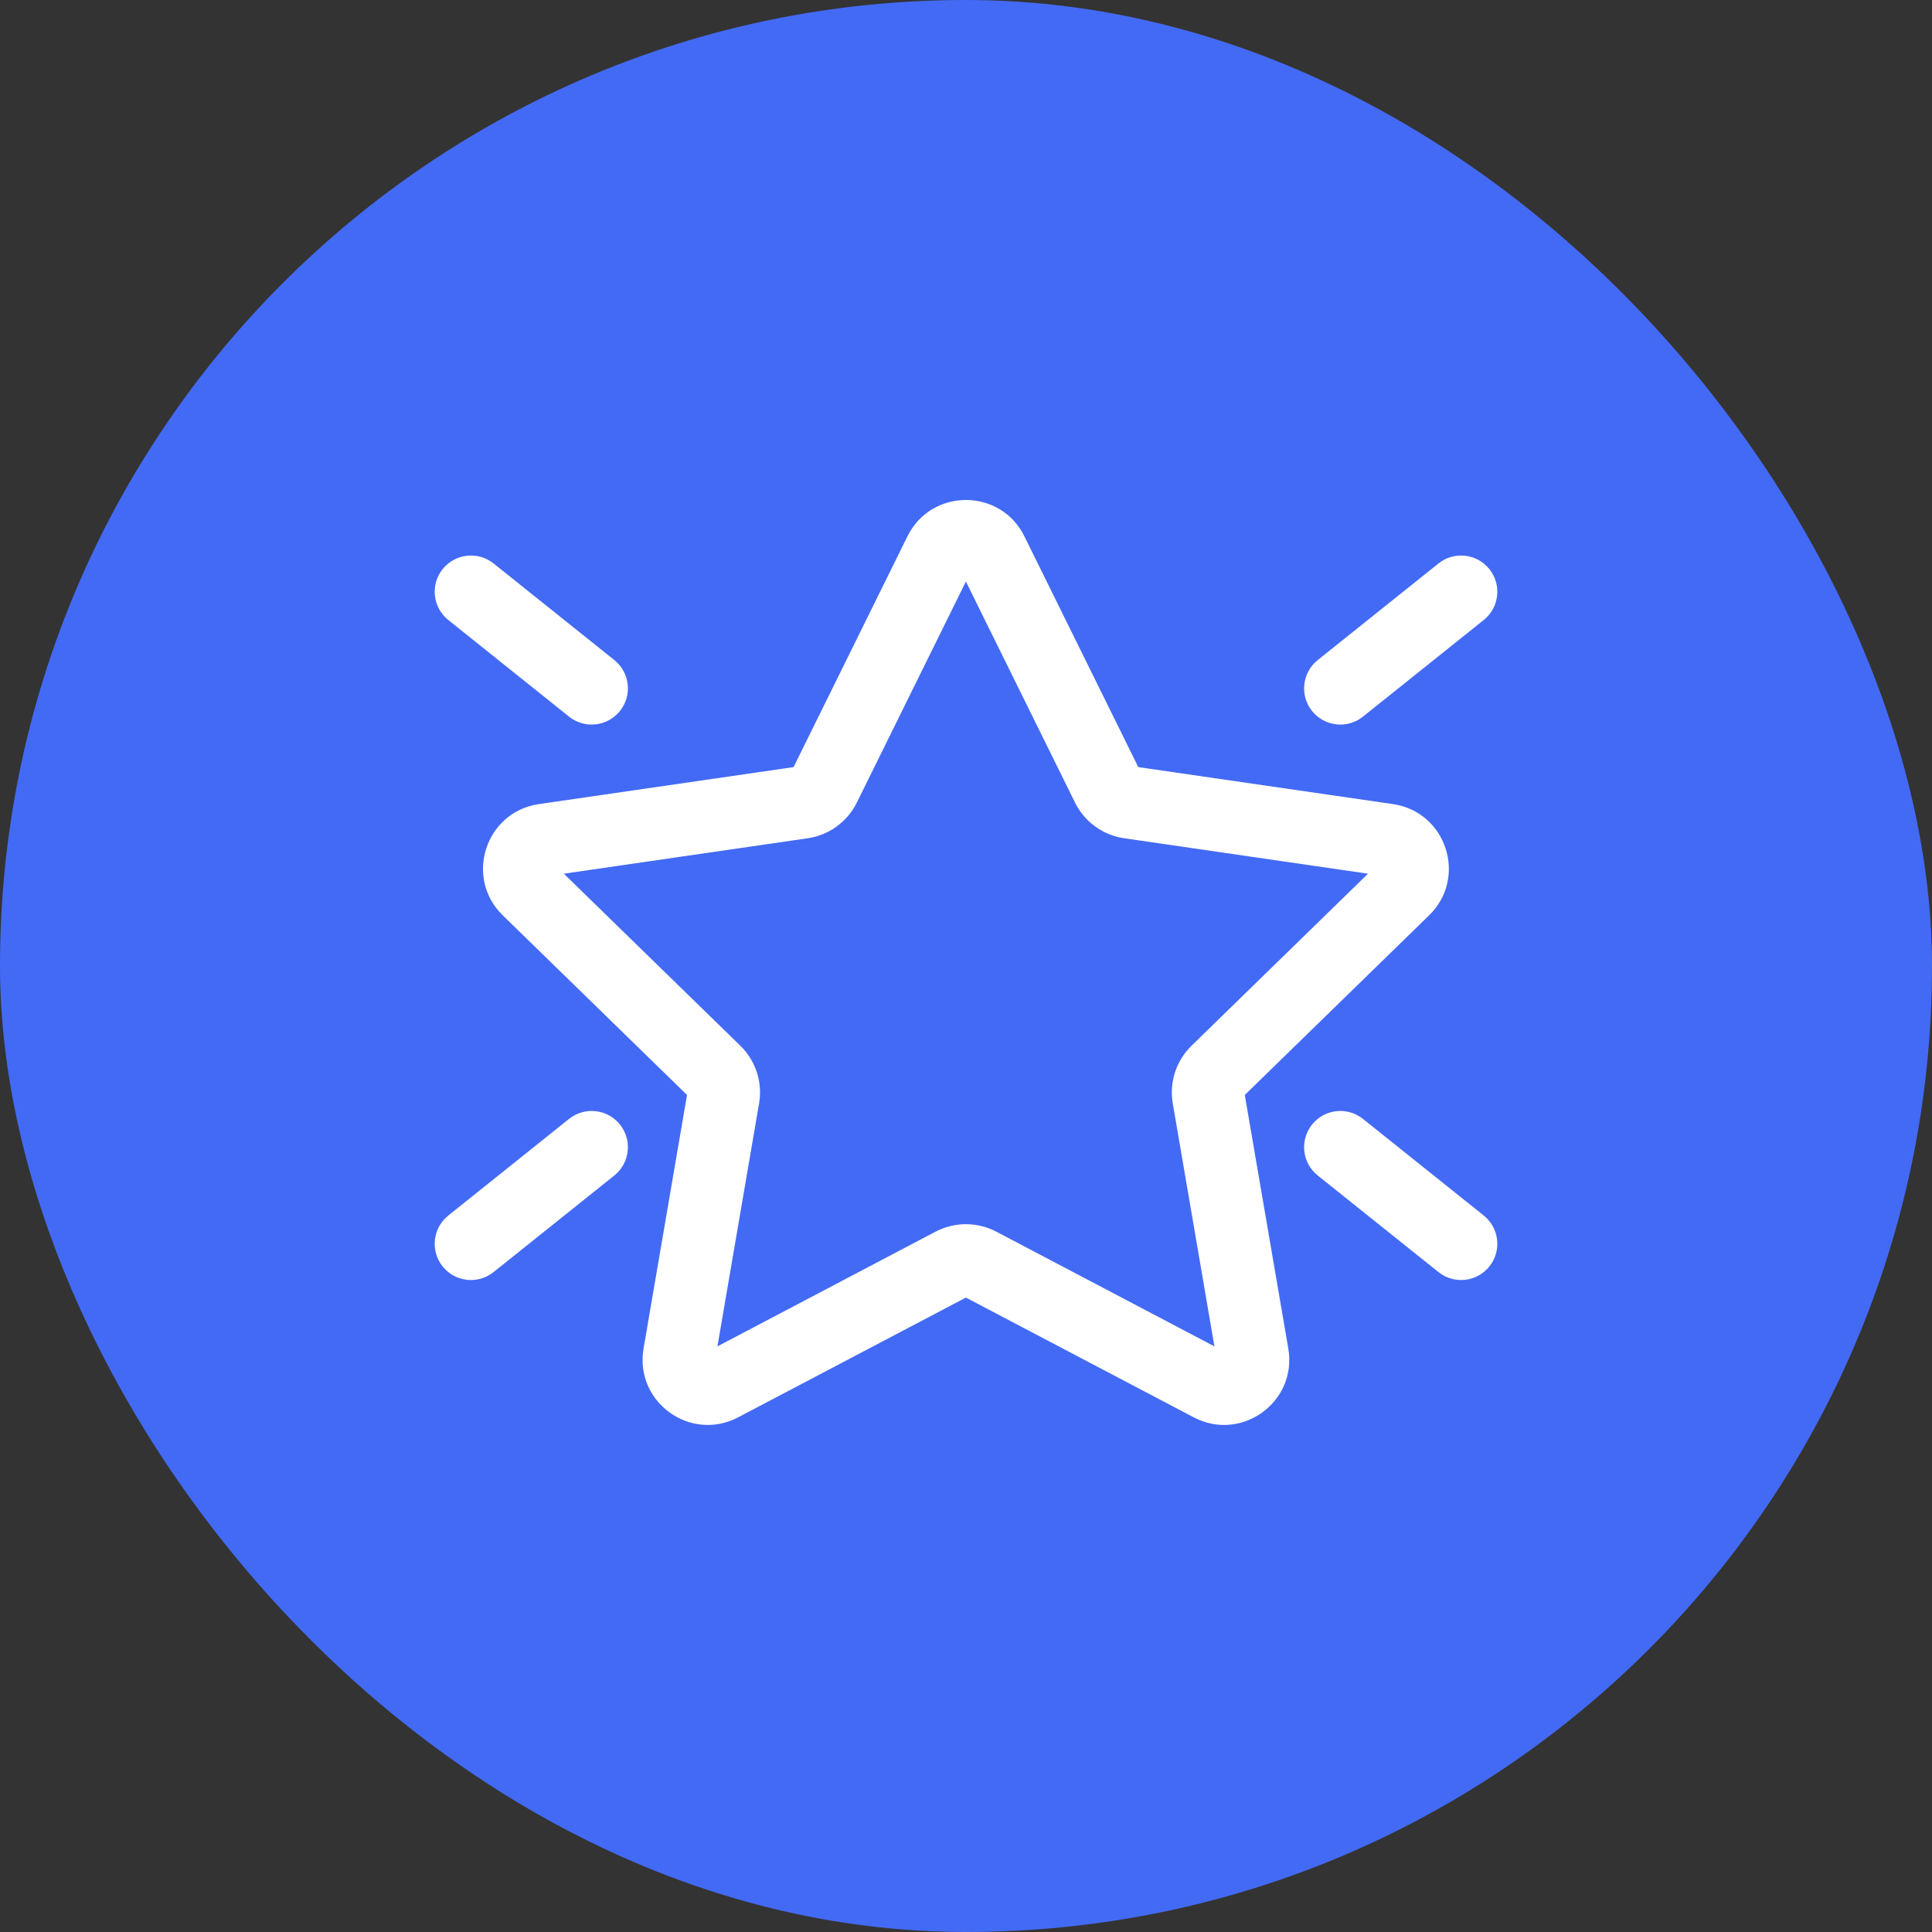 <?xml version="1.0" encoding="UTF-8"?> <svg xmlns="http://www.w3.org/2000/svg" width="40" height="40" viewBox="0 0 40 40" fill="none"><rect x="0" y="0" width="40" height="40" fill="#333333" stroke="none"/><rect width="40" height="40" rx="20" fill="#436AF5"></rect><path d="M21.209 11.104C20.714 10.101 19.283 10.101 18.788 11.104L16.43 15.882L11.157 16.648C10.05 16.809 9.608 18.17 10.409 18.951L14.224 22.67L13.324 27.921C13.135 29.024 14.292 29.865 15.283 29.344L19.998 26.865L24.714 29.344C25.705 29.865 26.862 29.024 26.673 27.921L25.772 22.67L29.588 18.951C30.389 18.17 29.947 16.809 28.84 16.648L23.567 15.882L21.209 11.104ZM17.74 16.616L19.998 12.04L22.257 16.616C22.453 17.015 22.834 17.291 23.273 17.355L28.323 18.089L24.669 21.651C24.351 21.961 24.206 22.407 24.281 22.845L25.143 27.875L20.627 25.5C20.233 25.294 19.764 25.294 19.37 25.5L14.854 27.875L15.716 22.845C15.791 22.407 15.646 21.961 15.328 21.651L11.674 18.089L16.724 17.355C17.163 17.291 17.543 17.015 17.74 16.616ZM9.164 11.783C8.906 12.106 8.958 12.578 9.282 12.837L11.781 14.837C12.105 15.096 12.577 15.043 12.836 14.72C13.094 14.397 13.042 13.925 12.719 13.666L10.219 11.666C9.895 11.407 9.423 11.46 9.164 11.783ZM30.836 26.22C31.095 25.897 31.042 25.425 30.719 25.166L28.219 23.166C27.895 22.907 27.423 22.959 27.164 23.283C26.906 23.606 26.958 24.078 27.282 24.337L29.782 26.337C30.105 26.596 30.577 26.544 30.836 26.22ZM9.282 25.166C8.958 25.425 8.906 25.897 9.164 26.22C9.423 26.544 9.895 26.596 10.219 26.337L12.719 24.337C13.042 24.078 13.094 23.606 12.836 23.283C12.577 22.959 12.105 22.907 11.781 23.166L9.282 25.166ZM30.836 11.783C31.095 12.106 31.042 12.578 30.719 12.837L28.219 14.837C27.895 15.096 27.423 15.043 27.164 14.72C26.906 14.397 26.958 13.925 27.282 13.666L29.782 11.666C30.105 11.407 30.577 11.46 30.836 11.783Z" fill="white"></path></svg> 
